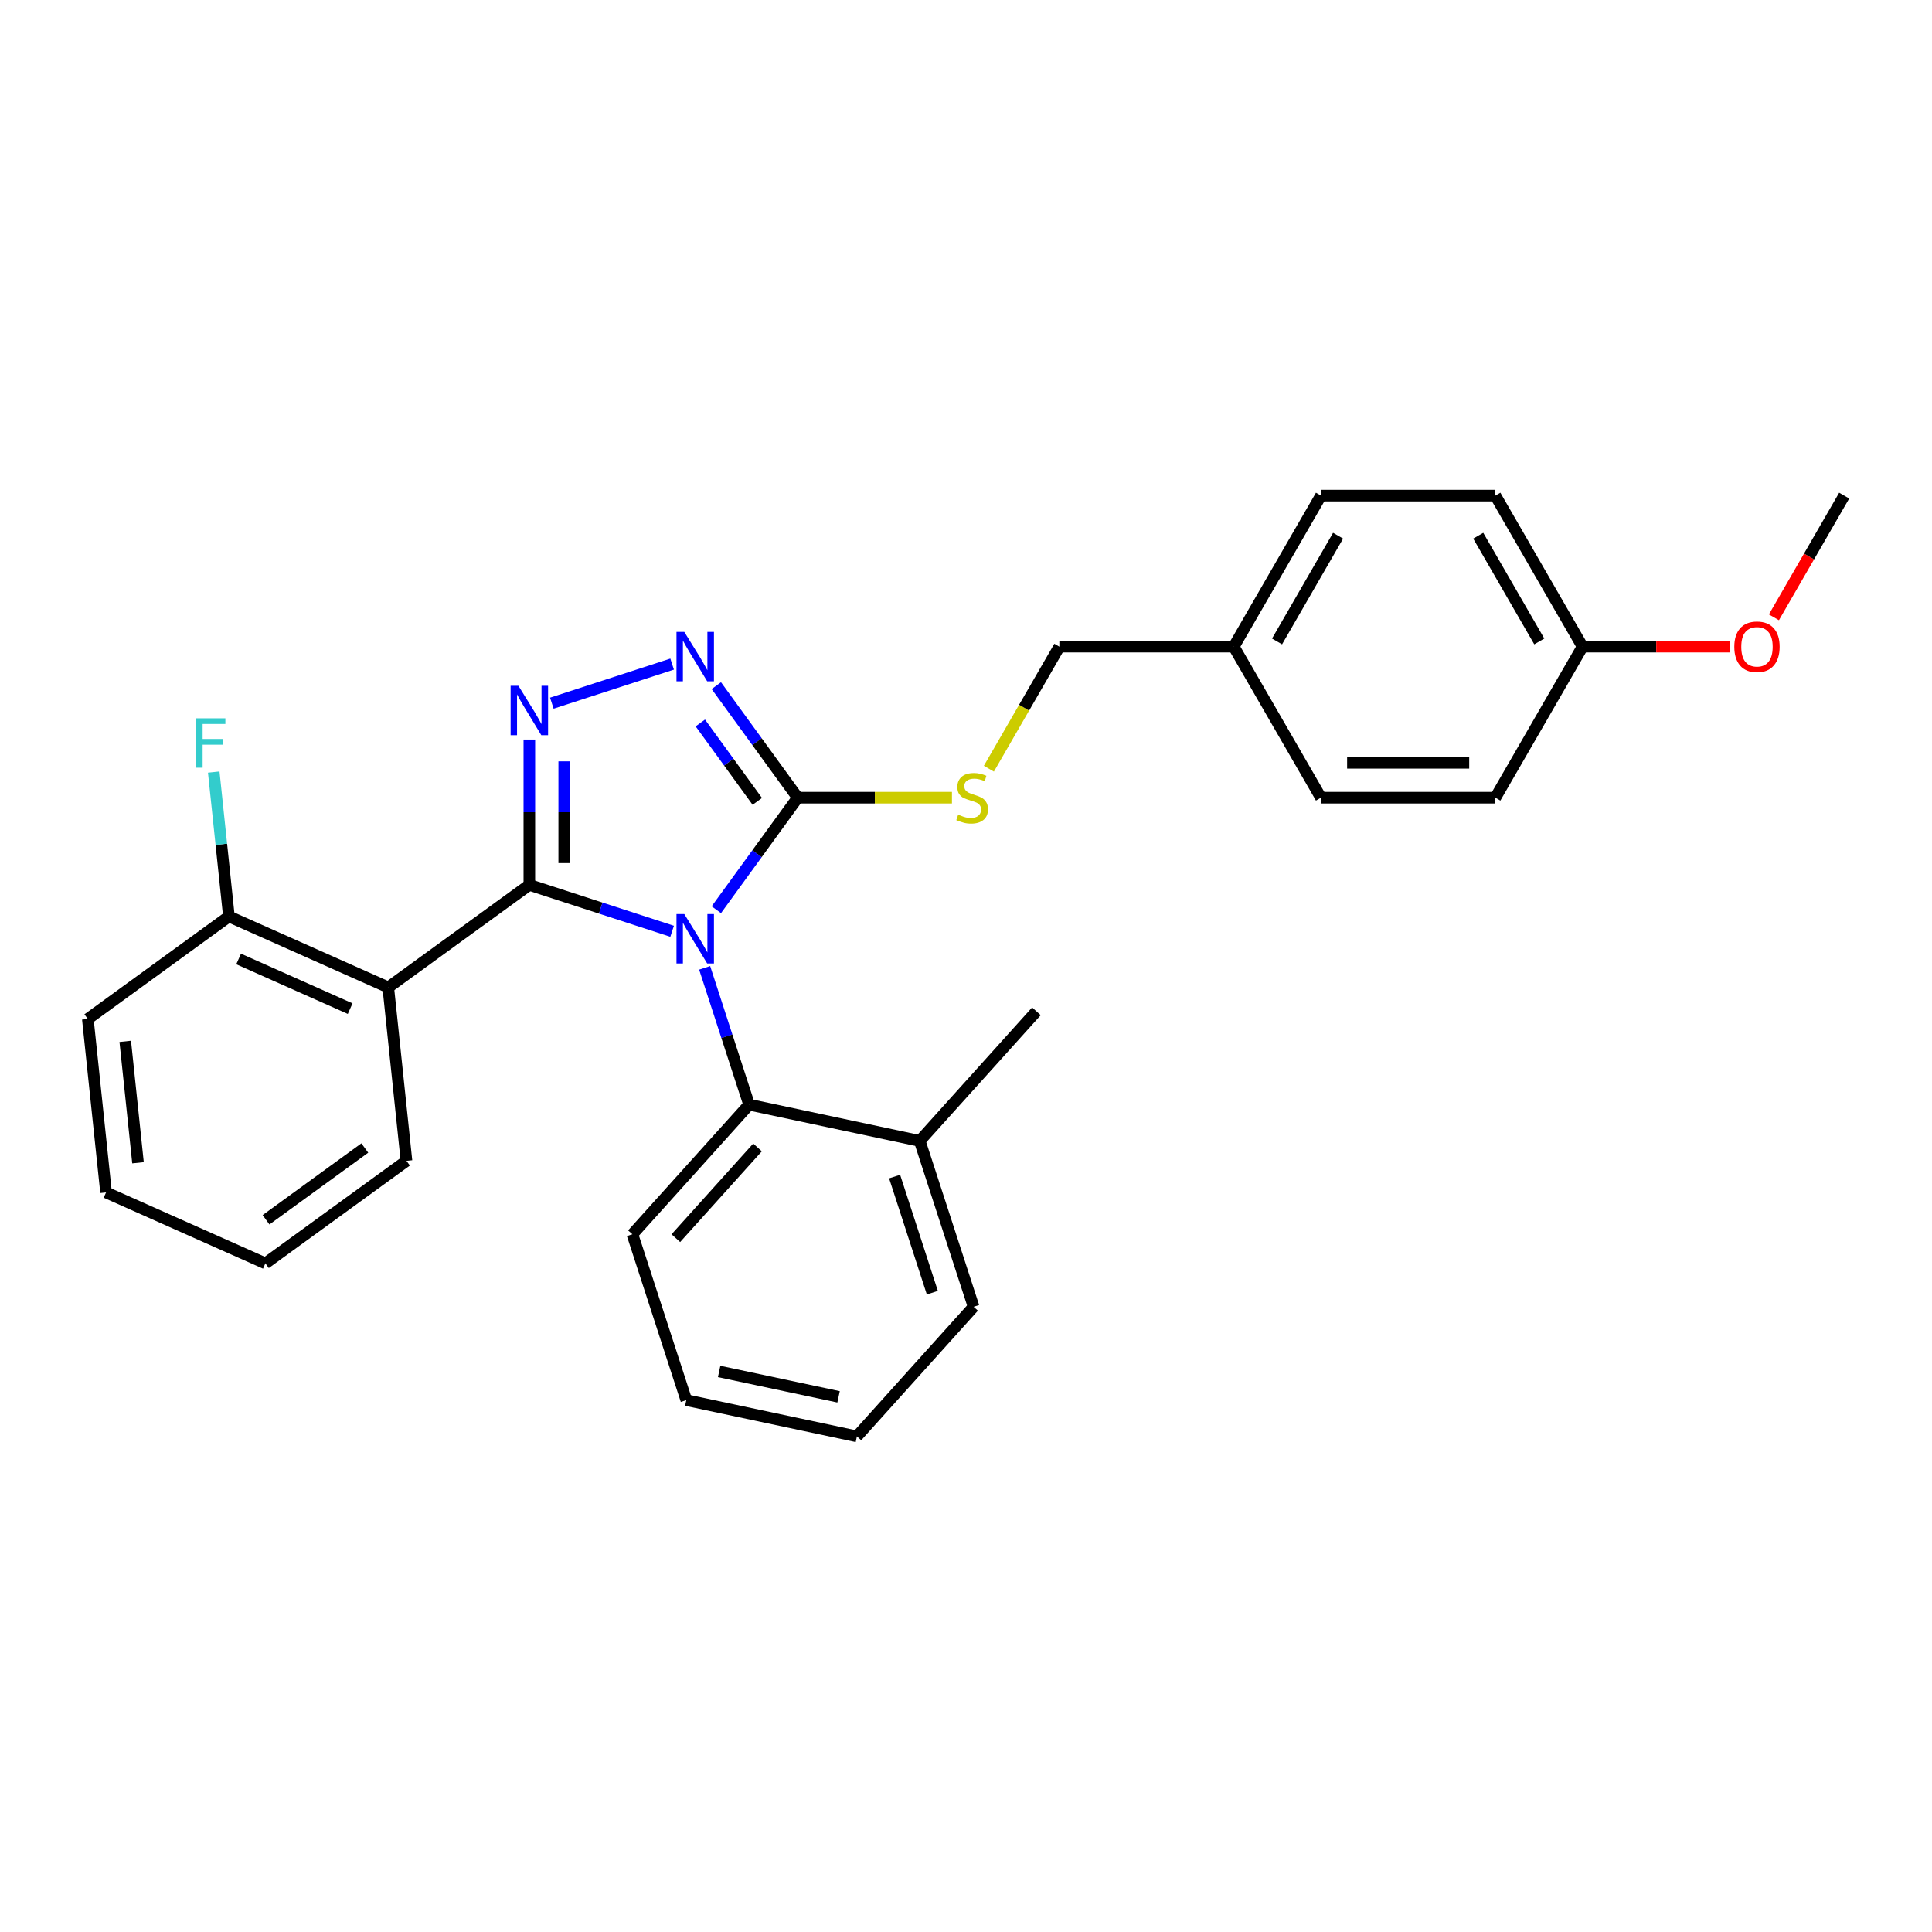 <?xml version='1.0' encoding='iso-8859-1'?>
<svg version='1.1' baseProfile='full'
              xmlns='http://www.w3.org/2000/svg'
                      xmlns:rdkit='http://www.rdkit.org/xml'
                      xmlns:xlink='http://www.w3.org/1999/xlink'
                  xml:space='preserve'
width='1000px' height='1000px' viewBox='0 0 1000 1000'>
<!-- END OF HEADER -->
<rect style='opacity:1.0;fill:#FFFFFF;stroke:none' width='1000' height='1000' x='0' y='0'> </rect>
<path class='bond-0' d='M 347.892,343.731 L 285.627,363.962' style='fill:none;fill-rule:evenodd;stroke:#0000FF;stroke-width:6px;stroke-linecap:butt;stroke-linejoin:miter;stroke-opacity:1' />
<path class='bond-1' d='M 370.771,354.887 L 391.838,383.883' style='fill:none;fill-rule:evenodd;stroke:#0000FF;stroke-width:6px;stroke-linecap:butt;stroke-linejoin:miter;stroke-opacity:1' />
<path class='bond-1' d='M 391.838,383.883 L 412.905,412.88' style='fill:none;fill-rule:evenodd;stroke:#000000;stroke-width:6px;stroke-linecap:butt;stroke-linejoin:miter;stroke-opacity:1' />
<path class='bond-1' d='M 362.484,374.198 L 377.231,394.496' style='fill:none;fill-rule:evenodd;stroke:#0000FF;stroke-width:6px;stroke-linecap:butt;stroke-linejoin:miter;stroke-opacity:1' />
<path class='bond-1' d='M 377.231,394.496 L 391.978,414.793' style='fill:none;fill-rule:evenodd;stroke:#000000;stroke-width:6px;stroke-linecap:butt;stroke-linejoin:miter;stroke-opacity:1' />
<path class='bond-2' d='M 273.989,382.783 L 273.989,420.4' style='fill:none;fill-rule:evenodd;stroke:#0000FF;stroke-width:6px;stroke-linecap:butt;stroke-linejoin:miter;stroke-opacity:1' />
<path class='bond-2' d='M 273.989,420.4 L 273.989,458.017' style='fill:none;fill-rule:evenodd;stroke:#000000;stroke-width:6px;stroke-linecap:butt;stroke-linejoin:miter;stroke-opacity:1' />
<path class='bond-2' d='M 292.043,394.068 L 292.043,420.4' style='fill:none;fill-rule:evenodd;stroke:#0000FF;stroke-width:6px;stroke-linecap:butt;stroke-linejoin:miter;stroke-opacity:1' />
<path class='bond-2' d='M 292.043,420.4 L 292.043,446.732' style='fill:none;fill-rule:evenodd;stroke:#000000;stroke-width:6px;stroke-linecap:butt;stroke-linejoin:miter;stroke-opacity:1' />
<path class='bond-3' d='M 273.989,458.017 L 200.956,511.078' style='fill:none;fill-rule:evenodd;stroke:#000000;stroke-width:6px;stroke-linecap:butt;stroke-linejoin:miter;stroke-opacity:1' />
<path class='bond-4' d='M 273.989,458.017 L 310.94,470.023' style='fill:none;fill-rule:evenodd;stroke:#000000;stroke-width:6px;stroke-linecap:butt;stroke-linejoin:miter;stroke-opacity:1' />
<path class='bond-4' d='M 310.94,470.023 L 347.892,482.029' style='fill:none;fill-rule:evenodd;stroke:#0000FF;stroke-width:6px;stroke-linecap:butt;stroke-linejoin:miter;stroke-opacity:1' />
<path class='bond-5' d='M 370.771,470.873 L 391.838,441.877' style='fill:none;fill-rule:evenodd;stroke:#0000FF;stroke-width:6px;stroke-linecap:butt;stroke-linejoin:miter;stroke-opacity:1' />
<path class='bond-5' d='M 391.838,441.877 L 412.905,412.88' style='fill:none;fill-rule:evenodd;stroke:#000000;stroke-width:6px;stroke-linecap:butt;stroke-linejoin:miter;stroke-opacity:1' />
<path class='bond-6' d='M 364.73,500.952 L 376.235,536.36' style='fill:none;fill-rule:evenodd;stroke:#0000FF;stroke-width:6px;stroke-linecap:butt;stroke-linejoin:miter;stroke-opacity:1' />
<path class='bond-6' d='M 376.235,536.36 L 387.74,571.768' style='fill:none;fill-rule:evenodd;stroke:#000000;stroke-width:6px;stroke-linecap:butt;stroke-linejoin:miter;stroke-opacity:1' />
<path class='bond-7' d='M 412.905,412.88 L 452.815,412.88' style='fill:none;fill-rule:evenodd;stroke:#000000;stroke-width:6px;stroke-linecap:butt;stroke-linejoin:miter;stroke-opacity:1' />
<path class='bond-7' d='M 452.815,412.88 L 492.725,412.88' style='fill:none;fill-rule:evenodd;stroke:#CCCC00;stroke-width:6px;stroke-linecap:butt;stroke-linejoin:miter;stroke-opacity:1' />
<path class='bond-8' d='M 819.135,334.701 L 773.999,256.522' style='fill:none;fill-rule:evenodd;stroke:#000000;stroke-width:6px;stroke-linecap:butt;stroke-linejoin:miter;stroke-opacity:1' />
<path class='bond-8' d='M 796.729,332.002 L 765.133,277.276' style='fill:none;fill-rule:evenodd;stroke:#000000;stroke-width:6px;stroke-linecap:butt;stroke-linejoin:miter;stroke-opacity:1' />
<path class='bond-9' d='M 819.135,334.701 L 773.999,412.88' style='fill:none;fill-rule:evenodd;stroke:#000000;stroke-width:6px;stroke-linecap:butt;stroke-linejoin:miter;stroke-opacity:1' />
<path class='bond-10' d='M 819.135,334.701 L 857.276,334.701' style='fill:none;fill-rule:evenodd;stroke:#000000;stroke-width:6px;stroke-linecap:butt;stroke-linejoin:miter;stroke-opacity:1' />
<path class='bond-10' d='M 857.276,334.701 L 895.416,334.701' style='fill:none;fill-rule:evenodd;stroke:#FF0000;stroke-width:6px;stroke-linecap:butt;stroke-linejoin:miter;stroke-opacity:1' />
<path class='bond-11' d='M 511.841,397.877 L 530.078,366.289' style='fill:none;fill-rule:evenodd;stroke:#CCCC00;stroke-width:6px;stroke-linecap:butt;stroke-linejoin:miter;stroke-opacity:1' />
<path class='bond-11' d='M 530.078,366.289 L 548.315,334.701' style='fill:none;fill-rule:evenodd;stroke:#000000;stroke-width:6px;stroke-linecap:butt;stroke-linejoin:miter;stroke-opacity:1' />
<path class='bond-12' d='M 638.589,334.701 L 683.725,412.88' style='fill:none;fill-rule:evenodd;stroke:#000000;stroke-width:6px;stroke-linecap:butt;stroke-linejoin:miter;stroke-opacity:1' />
<path class='bond-13' d='M 638.589,334.701 L 548.315,334.701' style='fill:none;fill-rule:evenodd;stroke:#000000;stroke-width:6px;stroke-linecap:butt;stroke-linejoin:miter;stroke-opacity:1' />
<path class='bond-14' d='M 638.589,334.701 L 683.725,256.522' style='fill:none;fill-rule:evenodd;stroke:#000000;stroke-width:6px;stroke-linecap:butt;stroke-linejoin:miter;stroke-opacity:1' />
<path class='bond-14' d='M 660.995,332.002 L 692.591,277.276' style='fill:none;fill-rule:evenodd;stroke:#000000;stroke-width:6px;stroke-linecap:butt;stroke-linejoin:miter;stroke-opacity:1' />
<path class='bond-15' d='M 773.999,256.522 L 683.725,256.522' style='fill:none;fill-rule:evenodd;stroke:#000000;stroke-width:6px;stroke-linecap:butt;stroke-linejoin:miter;stroke-opacity:1' />
<path class='bond-16' d='M 355.231,724.709 L 443.532,743.478' style='fill:none;fill-rule:evenodd;stroke:#000000;stroke-width:6px;stroke-linecap:butt;stroke-linejoin:miter;stroke-opacity:1' />
<path class='bond-16' d='M 372.23,709.864 L 434.041,723.003' style='fill:none;fill-rule:evenodd;stroke:#000000;stroke-width:6px;stroke-linecap:butt;stroke-linejoin:miter;stroke-opacity:1' />
<path class='bond-17' d='M 355.231,724.709 L 327.335,638.854' style='fill:none;fill-rule:evenodd;stroke:#000000;stroke-width:6px;stroke-linecap:butt;stroke-linejoin:miter;stroke-opacity:1' />
<path class='bond-18' d='M 443.532,743.478 L 503.937,676.392' style='fill:none;fill-rule:evenodd;stroke:#000000;stroke-width:6px;stroke-linecap:butt;stroke-linejoin:miter;stroke-opacity:1' />
<path class='bond-19' d='M 45.455,527.422 L 54.891,617.201' style='fill:none;fill-rule:evenodd;stroke:#000000;stroke-width:6px;stroke-linecap:butt;stroke-linejoin:miter;stroke-opacity:1' />
<path class='bond-19' d='M 64.826,539.002 L 71.431,601.847' style='fill:none;fill-rule:evenodd;stroke:#000000;stroke-width:6px;stroke-linecap:butt;stroke-linejoin:miter;stroke-opacity:1' />
<path class='bond-20' d='M 45.455,527.422 L 118.487,474.361' style='fill:none;fill-rule:evenodd;stroke:#000000;stroke-width:6px;stroke-linecap:butt;stroke-linejoin:miter;stroke-opacity:1' />
<path class='bond-21' d='M 54.891,617.201 L 137.36,653.918' style='fill:none;fill-rule:evenodd;stroke:#000000;stroke-width:6px;stroke-linecap:butt;stroke-linejoin:miter;stroke-opacity:1' />
<path class='bond-22' d='M 137.36,653.918 L 210.392,600.857' style='fill:none;fill-rule:evenodd;stroke:#000000;stroke-width:6px;stroke-linecap:butt;stroke-linejoin:miter;stroke-opacity:1' />
<path class='bond-22' d='M 137.702,631.353 L 188.825,594.21' style='fill:none;fill-rule:evenodd;stroke:#000000;stroke-width:6px;stroke-linecap:butt;stroke-linejoin:miter;stroke-opacity:1' />
<path class='bond-23' d='M 210.392,600.857 L 200.956,511.078' style='fill:none;fill-rule:evenodd;stroke:#000000;stroke-width:6px;stroke-linecap:butt;stroke-linejoin:miter;stroke-opacity:1' />
<path class='bond-24' d='M 200.956,511.078 L 118.487,474.361' style='fill:none;fill-rule:evenodd;stroke:#000000;stroke-width:6px;stroke-linecap:butt;stroke-linejoin:miter;stroke-opacity:1' />
<path class='bond-24' d='M 181.242,522.064 L 123.514,496.362' style='fill:none;fill-rule:evenodd;stroke:#000000;stroke-width:6px;stroke-linecap:butt;stroke-linejoin:miter;stroke-opacity:1' />
<path class='bond-25' d='M 118.487,474.361 L 114.56,436.991' style='fill:none;fill-rule:evenodd;stroke:#000000;stroke-width:6px;stroke-linecap:butt;stroke-linejoin:miter;stroke-opacity:1' />
<path class='bond-25' d='M 114.56,436.991 L 110.632,399.621' style='fill:none;fill-rule:evenodd;stroke:#33CCCC;stroke-width:6px;stroke-linecap:butt;stroke-linejoin:miter;stroke-opacity:1' />
<path class='bond-26' d='M 503.937,676.392 L 476.041,590.537' style='fill:none;fill-rule:evenodd;stroke:#000000;stroke-width:6px;stroke-linecap:butt;stroke-linejoin:miter;stroke-opacity:1' />
<path class='bond-26' d='M 482.581,669.093 L 463.054,608.994' style='fill:none;fill-rule:evenodd;stroke:#000000;stroke-width:6px;stroke-linecap:butt;stroke-linejoin:miter;stroke-opacity:1' />
<path class='bond-27' d='M 476.041,590.537 L 387.74,571.768' style='fill:none;fill-rule:evenodd;stroke:#000000;stroke-width:6px;stroke-linecap:butt;stroke-linejoin:miter;stroke-opacity:1' />
<path class='bond-28' d='M 476.041,590.537 L 536.445,523.451' style='fill:none;fill-rule:evenodd;stroke:#000000;stroke-width:6px;stroke-linecap:butt;stroke-linejoin:miter;stroke-opacity:1' />
<path class='bond-29' d='M 387.74,571.768 L 327.335,638.854' style='fill:none;fill-rule:evenodd;stroke:#000000;stroke-width:6px;stroke-linecap:butt;stroke-linejoin:miter;stroke-opacity:1' />
<path class='bond-29' d='M 392.096,593.912 L 349.813,640.872' style='fill:none;fill-rule:evenodd;stroke:#000000;stroke-width:6px;stroke-linecap:butt;stroke-linejoin:miter;stroke-opacity:1' />
<path class='bond-30' d='M 773.999,412.88 L 683.725,412.88' style='fill:none;fill-rule:evenodd;stroke:#000000;stroke-width:6px;stroke-linecap:butt;stroke-linejoin:miter;stroke-opacity:1' />
<path class='bond-30' d='M 760.458,394.825 L 697.266,394.825' style='fill:none;fill-rule:evenodd;stroke:#000000;stroke-width:6px;stroke-linecap:butt;stroke-linejoin:miter;stroke-opacity:1' />
<path class='bond-31' d='M 918.175,319.517 L 936.36,288.02' style='fill:none;fill-rule:evenodd;stroke:#FF0000;stroke-width:6px;stroke-linecap:butt;stroke-linejoin:miter;stroke-opacity:1' />
<path class='bond-31' d='M 936.36,288.02 L 954.545,256.522' style='fill:none;fill-rule:evenodd;stroke:#000000;stroke-width:6px;stroke-linecap:butt;stroke-linejoin:miter;stroke-opacity:1' />
<path  class='atom-0' d='M 354.193 327.065
L 362.57 340.606
Q 363.401 341.942, 364.737 344.361
Q 366.073 346.78, 366.145 346.925
L 366.145 327.065
L 369.539 327.065
L 369.539 352.63
L 366.037 352.63
L 357.045 337.825
Q 355.998 336.092, 354.879 334.106
Q 353.796 332.12, 353.471 331.506
L 353.471 352.63
L 350.148 352.63
L 350.148 327.065
L 354.193 327.065
' fill='#0000FF'/>
<path  class='atom-1' d='M 268.338 354.961
L 276.715 368.502
Q 277.546 369.838, 278.882 372.257
Q 280.218 374.676, 280.29 374.821
L 280.29 354.961
L 283.684 354.961
L 283.684 380.526
L 280.182 380.526
L 271.19 365.721
Q 270.143 363.988, 269.024 362.002
Q 267.94 360.016, 267.615 359.402
L 267.615 380.526
L 264.293 380.526
L 264.293 354.961
L 268.338 354.961
' fill='#0000FF'/>
<path  class='atom-3' d='M 354.193 473.13
L 362.57 486.671
Q 363.401 488.007, 364.737 490.426
Q 366.073 492.846, 366.145 492.99
L 366.145 473.13
L 369.539 473.13
L 369.539 498.695
L 366.037 498.695
L 357.045 483.891
Q 355.998 482.157, 354.879 480.171
Q 353.796 478.185, 353.471 477.572
L 353.471 498.695
L 350.148 498.695
L 350.148 473.13
L 354.193 473.13
' fill='#0000FF'/>
<path  class='atom-6' d='M 495.957 421.655
Q 496.246 421.763, 497.437 422.268
Q 498.629 422.774, 499.929 423.099
Q 501.265 423.388, 502.565 423.388
Q 504.984 423.388, 506.392 422.232
Q 507.801 421.041, 507.801 418.983
Q 507.801 417.574, 507.078 416.708
Q 506.392 415.841, 505.309 415.372
Q 504.226 414.902, 502.42 414.361
Q 500.145 413.674, 498.773 413.025
Q 497.437 412.375, 496.462 411.002
Q 495.523 409.63, 495.523 407.319
Q 495.523 404.105, 497.69 402.119
Q 499.893 400.133, 504.226 400.133
Q 507.187 400.133, 510.545 401.542
L 509.714 404.322
Q 506.645 403.058, 504.334 403.058
Q 501.843 403.058, 500.47 404.105
Q 499.098 405.117, 499.134 406.886
Q 499.134 408.258, 499.82 409.089
Q 500.543 409.919, 501.554 410.389
Q 502.601 410.858, 504.334 411.4
Q 506.645 412.122, 508.017 412.844
Q 509.389 413.566, 510.364 415.047
Q 511.375 416.491, 511.375 418.983
Q 511.375 422.521, 508.992 424.435
Q 506.645 426.313, 502.709 426.313
Q 500.434 426.313, 498.701 425.807
Q 497.004 425.338, 494.982 424.507
L 495.957 421.655
' fill='#CCCC00'/>
<path  class='atom-17' d='M 101.45 371.799
L 116.652 371.799
L 116.652 374.724
L 104.88 374.724
L 104.88 382.487
L 115.352 382.487
L 115.352 385.448
L 104.88 385.448
L 104.88 397.364
L 101.45 397.364
L 101.45 371.799
' fill='#33CCCC'/>
<path  class='atom-26' d='M 897.673 334.773
Q 897.673 328.635, 900.706 325.204
Q 903.74 321.774, 909.409 321.774
Q 915.078 321.774, 918.111 325.204
Q 921.144 328.635, 921.144 334.773
Q 921.144 340.984, 918.075 344.523
Q 915.006 348.025, 909.409 348.025
Q 903.776 348.025, 900.706 344.523
Q 897.673 341.02, 897.673 334.773
M 909.409 345.137
Q 913.309 345.137, 915.403 342.537
Q 917.533 339.901, 917.533 334.773
Q 917.533 329.754, 915.403 327.226
Q 913.309 324.663, 909.409 324.663
Q 905.509 324.663, 903.379 327.19
Q 901.284 329.718, 901.284 334.773
Q 901.284 339.937, 903.379 342.537
Q 905.509 345.137, 909.409 345.137
' fill='#FF0000'/>
</svg>
